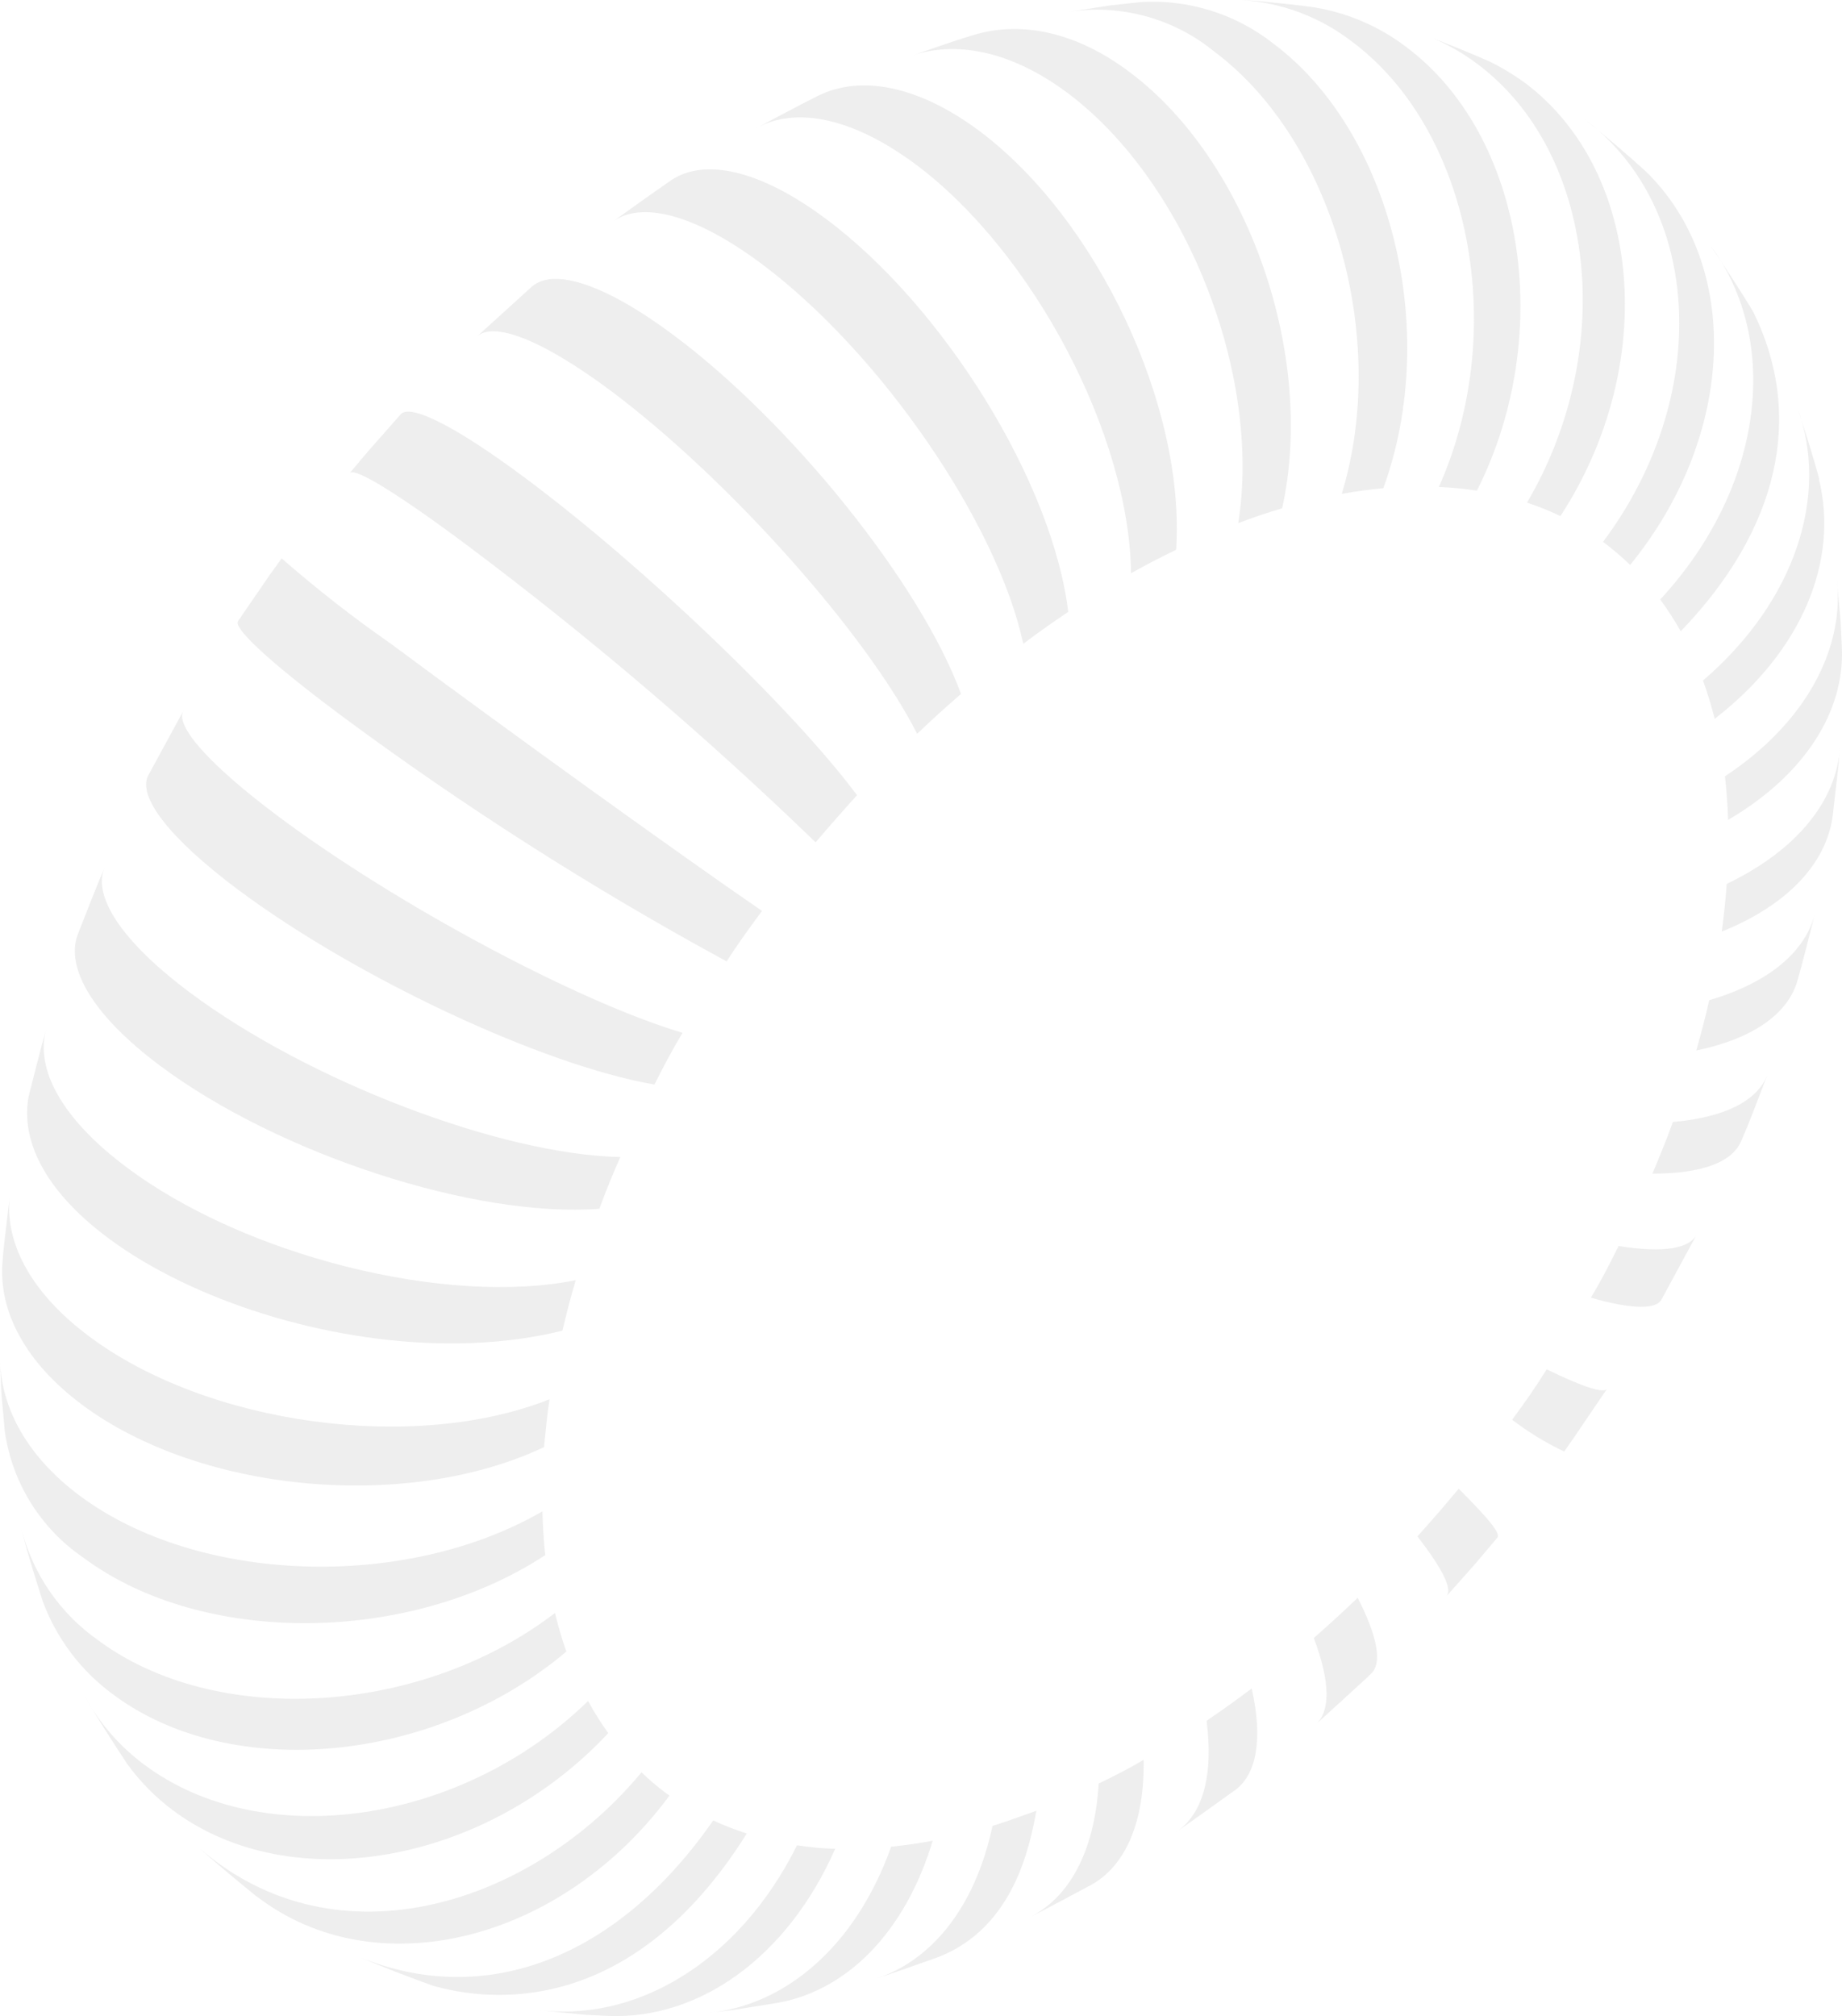 <?xml version="1.0" encoding="UTF-8"?> <svg xmlns="http://www.w3.org/2000/svg" width="180" height="197" viewBox="0 0 180 197" fill="none"> <g opacity="0.4"> <path opacity="0.9" d="M162.235 58.582C162.969 59.573 163.639 60.609 164.24 61.685C173.853 51.703 176.342 40.635 171.329 30.481C170.153 28.498 168.442 25.912 167.145 23.998C174.06 33.308 172.383 47.6 162.235 58.582Z" fill="#CFCFCF"></path> <path opacity="0.9" d="M166.419 66.495C166.851 67.702 167.231 68.943 167.56 70.236C176.204 63.547 179.662 54.72 177.76 46.893V46.755C177.207 44.669 176.325 41.928 175.651 39.859C178.728 48.29 175.564 58.634 166.419 66.495Z" fill="#CFCFCF"></path> <path opacity="0.9" d="M168.563 75.857C168.718 77.236 168.822 78.667 168.874 80.115C176.429 75.684 180.215 69.495 179.991 63.392L179.87 60.806L179.489 56.461C180.302 63.271 176.585 70.547 168.563 75.857Z" fill="#CFCFCF"></path> <path opacity="0.9" d="M168.735 86.373C168.632 87.89 168.459 89.442 168.251 91.028C174.838 88.373 178.486 84.252 179.091 79.718L179.662 74.701L179.8 72.977C179.523 78.115 175.703 83.028 168.735 86.373Z" fill="#CFCFCF"></path> <path opacity="0.9" d="M167.024 97.734C166.661 99.355 166.229 100.993 165.762 102.648C171.467 101.458 174.786 98.958 175.668 95.752C176.239 93.769 176.878 91.097 177.397 89.097C176.55 92.838 173.058 95.959 167.024 97.734Z" fill="#CFCFCF"></path> <path opacity="0.9" d="M163.48 109.63C162.857 111.354 162.183 112.992 161.474 114.681C166.35 114.681 169.22 113.561 170.119 111.561C171.018 109.561 171.934 106.992 172.712 105.027C171.761 107.492 168.684 109.182 163.48 109.63Z" fill="#CFCFCF"></path> <path opacity="0.9" d="M158.172 121.75C157.308 123.474 156.443 125.198 155.458 126.801C159.555 127.974 161.872 127.956 162.373 126.957L165.831 120.578C165.157 121.991 162.598 122.474 158.172 121.75Z" fill="#CFCFCF"></path> <path opacity="0.9" d="M147.765 138.731C149.347 139.938 151.051 140.978 152.848 141.835L153.591 140.783L157.049 135.697C156.755 136.18 154.802 135.594 151.136 133.801C150.134 135.456 148.958 137.111 147.765 138.731Z" fill="#CFCFCF"></path> <path opacity="0.9" d="M138.516 150.127C141.04 153.42 141.973 155.299 141.316 156.006L144.048 152.937L146.365 150.196C146.503 149.679 145.535 148.472 142.544 145.472L140.694 147.662L138.516 150.127Z" fill="#CFCFCF"></path> <path opacity="0.9" d="M128.557 168.522L133.449 164.057L133.985 163.54C135.04 162.54 134.694 160.092 132.672 156.127C131.254 157.489 129.819 158.799 128.384 160.058C130.044 164.437 129.992 167.281 128.557 168.522Z" fill="#CFCFCF"></path> <path opacity="0.9" d="M117.908 168.143C118.617 173.643 117.458 177.332 114.952 179.005C116.68 177.815 118.997 176.125 120.743 174.884C122.766 173.35 123.44 170.005 122.316 164.988C120.853 166.092 119.383 167.143 117.908 168.143Z" fill="#CFCFCF"></path> <path opacity="0.9" d="M107.361 174.281C106.964 181.021 104.405 185.504 100.567 187.366C102.434 186.452 104.837 185.125 106.67 184.159C109.92 182.332 111.856 178.16 111.753 171.953C110.37 172.798 108.814 173.574 107.361 174.281Z" fill="#CFCFCF"></path> <path opacity="0.9" d="M96.988 178.418C95.259 186.538 90.868 191.728 85.405 193.4C87.341 192.797 89.883 191.866 91.802 191.193C99.132 188.245 100.636 180.332 101.276 176.936C99.841 177.436 98.406 177.987 96.988 178.418Z" fill="#CFCFCF"></path> <path opacity="0.9" d="M91.145 179.866C89.779 180.125 88.413 180.315 87.082 180.452C83.625 190.193 76.709 195.969 69.258 196.675L71.54 196.417L76.07 195.693C82.708 194.469 88.413 188.917 91.145 179.866Z" fill="#CFCFCF"></path> <path opacity="0.9" d="M81.619 180.642C80.357 180.642 79.112 180.487 77.885 180.315C72.145 191.848 61.91 197.779 52.263 196.348C53.767 196.555 55.721 196.727 57.294 196.882L59.472 196.986C68.203 197.331 76.882 191.4 81.619 180.642Z" fill="#CFCFCF"></path> <path opacity="0.9" d="M72.975 179.16C71.854 178.803 70.757 178.377 69.69 177.884C60.371 191.331 47.457 196.314 35.113 191.228C37.222 192.141 40.109 193.245 42.27 194.021C47.734 195.607 61.634 197.245 72.975 179.16Z" fill="#CFCFCF"></path> <path opacity="0.9" d="M65.42 175.453L65.074 175.212C64.235 174.586 63.438 173.907 62.688 173.177C52.09 186.004 33.073 192.297 19.588 180.677C21.144 182.091 23.322 183.884 24.948 185.211L25.708 185.763C37.343 194.107 55.047 189.504 65.42 175.453Z" fill="#CFCFCF"></path> <path opacity="0.9" d="M59.438 169.35C58.715 168.347 58.056 167.299 57.467 166.212C45.088 178.28 25.691 181.073 14.124 172.453C11.743 170.69 9.768 168.439 8.333 165.85C9.491 167.85 11.168 170.453 12.447 172.384C13.699 174.104 15.203 175.627 16.908 176.901C28.457 185.521 47.508 182.142 59.438 169.35Z" fill="#CFCFCF"></path> <path opacity="0.9" d="M55.341 161.385C54.907 160.146 54.538 158.886 54.234 157.61C41.095 167.678 21.092 168.85 9.526 160.23C5.852 157.628 3.223 153.81 2.11 149.455L2.3 150.196C2.784 152.093 3.579 154.575 4.167 156.437C5.514 160.103 7.921 163.289 11.082 165.592C22.648 174.212 42.461 172.264 55.341 161.385Z" fill="#CFCFCF"></path> <path opacity="0.9" d="M8.16 152.213C19.726 160.833 39.919 160.73 53.283 151.955C53.127 150.575 53.041 149.144 53.007 147.679C39.573 155.454 19.328 154.765 7.78 146.145C2.697 142.352 0.138 137.663 0 132.939L0.138 136.163L0.467 139.835C0.813 142.319 1.676 144.704 3.001 146.835C4.326 148.967 6.083 150.799 8.16 152.213V152.213Z" fill="#CFCFCF"></path> <path opacity="0.9" d="M53.697 136.732C40.437 141.99 20.313 139.231 8.747 130.611C2.886 126.25 0.345 121.215 0.984 116.612L0.327 122.267L0.241 123.37C-0.122 128.112 2.419 133.077 8.003 137.249C19.552 145.869 39.78 147.731 53.161 141.404C53.316 139.869 53.455 138.318 53.697 136.732Z" fill="#CFCFCF"></path> <path opacity="0.9" d="M12.396 114.078C5.999 109.32 3.423 104.423 4.512 100.562C3.942 102.544 3.302 105.216 2.783 107.199C0.328 121.526 32.519 135.594 54.96 130.025C55.34 128.387 55.772 126.749 56.257 125.094C43.584 127.646 23.927 122.715 12.396 114.078Z" fill="#CFCFCF"></path> <path opacity="0.9" d="M18.568 96.993C11.825 91.959 9.042 87.546 10.217 84.787C9.37 86.735 8.367 89.373 7.589 91.338C6.397 94.579 9.059 99.234 15.681 104.165C27.247 112.785 46.454 119.043 58.573 118.112C59.196 116.388 59.87 114.75 60.613 113.061C48.944 112.82 30.134 105.63 18.568 96.993Z" fill="#CFCFCF"></path> <path opacity="0.9" d="M63.95 105.975C64.815 104.251 65.679 102.613 66.699 100.924C56.447 97.872 38.761 88.407 27.212 79.787C20.297 74.615 17.081 70.874 17.928 69.443L14.47 75.805C13.468 77.822 16.441 81.839 23.322 86.977C34.871 95.579 53.058 104.096 63.95 105.975Z" fill="#CFCFCF"></path> <path opacity="0.9" d="M71.004 93.942C72.111 92.218 73.252 90.649 74.462 89.011C66.008 83.201 49.774 71.495 38.156 62.875C34.462 60.301 30.913 57.527 27.524 54.565L26.365 56.168L23.253 60.703C22.821 61.392 26.262 64.633 33.281 69.874C45.274 78.768 57.88 86.81 71.004 93.942V93.942Z" fill="#CFCFCF"></path> <path opacity="0.9" d="M79.7 82.305L81.187 80.58C82.034 79.598 82.916 78.632 83.746 77.701C77.452 69.254 62.999 55.427 51.433 46.79C44.518 41.618 40.109 39.463 39.176 40.463L36.029 44.031L34.179 46.221C34.663 45.669 38.709 48.1 45.728 53.341C57.646 62.28 68.992 71.954 79.7 82.305V82.305Z" fill="#CFCFCF"></path> <path opacity="0.9" d="M89.624 71.702C91.041 70.34 92.476 69.047 93.911 67.805C89.969 57.082 77.4 41.394 65.835 32.756C59.04 27.688 54.113 26.188 52.004 27.981L46.575 32.911C48.183 31.377 52.885 33.101 59.783 38.256C71.298 46.91 84.662 61.927 89.624 71.702Z" fill="#CFCFCF"></path> <path opacity="0.9" d="M99.996 62.909C101.449 61.806 102.918 60.772 104.388 59.789C102.866 47.204 92.286 30.015 80.72 21.395C74.254 16.568 68.86 15.447 65.627 17.585C63.898 18.775 61.564 20.447 59.835 21.688C62.619 19.619 67.84 20.861 74.461 25.809C86.01 34.446 97.438 51.048 99.996 62.909Z" fill="#CFCFCF"></path> <path opacity="0.9" d="M110.525 56.013C111.995 55.186 113.464 54.427 114.934 53.72C115.85 39.739 107.241 21.412 95.674 12.775C89.71 8.344 84.143 7.327 80.011 9.327C78.161 10.241 75.741 11.551 73.908 12.516C77.712 10.413 83.244 11.43 89.468 16.051C100.999 24.653 110.37 42.566 110.525 56.013Z" fill="#CFCFCF"></path> <path opacity="0.9" d="M104.302 9.068C115.85 17.688 123.319 36.514 121.002 51.117C122.437 50.565 123.872 50.083 125.29 49.669C128.609 34.739 121.936 15.654 110.37 7.034C105.183 3.12 99.807 2.034 95.225 3.396L94.879 3.5C93.029 4.051 90.626 4.931 88.811 5.534C93.272 3.896 98.752 4.931 104.302 9.068Z" fill="#CFCFCF"></path> <path opacity="0.9" d="M118.651 5.034C130.217 13.654 135.784 32.998 131.116 48.255C132.482 48.014 133.847 47.824 135.179 47.703C140.78 32.325 135.957 12.861 124.408 4.241C120.722 1.342 116.091 -0.095 111.407 0.207L108.468 0.534L104.561 1.138C107.052 0.773 109.592 0.931 112.018 1.602C114.445 2.273 116.704 3.442 118.651 5.034Z" fill="#CFCFCF"></path> <path opacity="0.9" d="M132.119 4.069C143.685 12.689 147.488 32.17 140.607 47.583C141.852 47.633 143.093 47.754 144.324 47.945C152.052 32.618 148.958 13.206 137.409 4.586C134.787 2.586 131.711 1.259 128.454 0.724C126.725 0.466 124.46 0.259 122.748 0.086L121.227 0C125.187 0.227 128.984 1.646 132.119 4.069Z" fill="#CFCFCF"></path> <path opacity="0.9" d="M140.02 3.74L138.412 3.12L140.02 3.74Z" fill="#CFCFCF"></path> <path opacity="0.9" d="M149.217 49.117C150.334 49.482 151.425 49.92 152.484 50.428C162.097 35.687 160.524 16.74 149.027 8.103C147.936 7.31 146.779 6.612 145.569 6.017C143.944 5.293 141.887 4.465 140.037 3.741C141.572 4.401 143.023 5.24 144.359 6.241C155.89 14.861 158.086 34.067 149.217 49.117Z" fill="#CFCFCF"></path> <path opacity="0.9" d="M156.652 52.944C157.577 53.645 158.46 54.399 159.297 55.203C169.67 42.48 170.206 25.895 160.835 16.757C159.106 15.171 156.738 13.171 154.923 11.706L154.784 11.602C166.454 20.309 167.249 38.79 156.652 52.944Z" fill="#CFCFCF"></path> </g> </svg> 